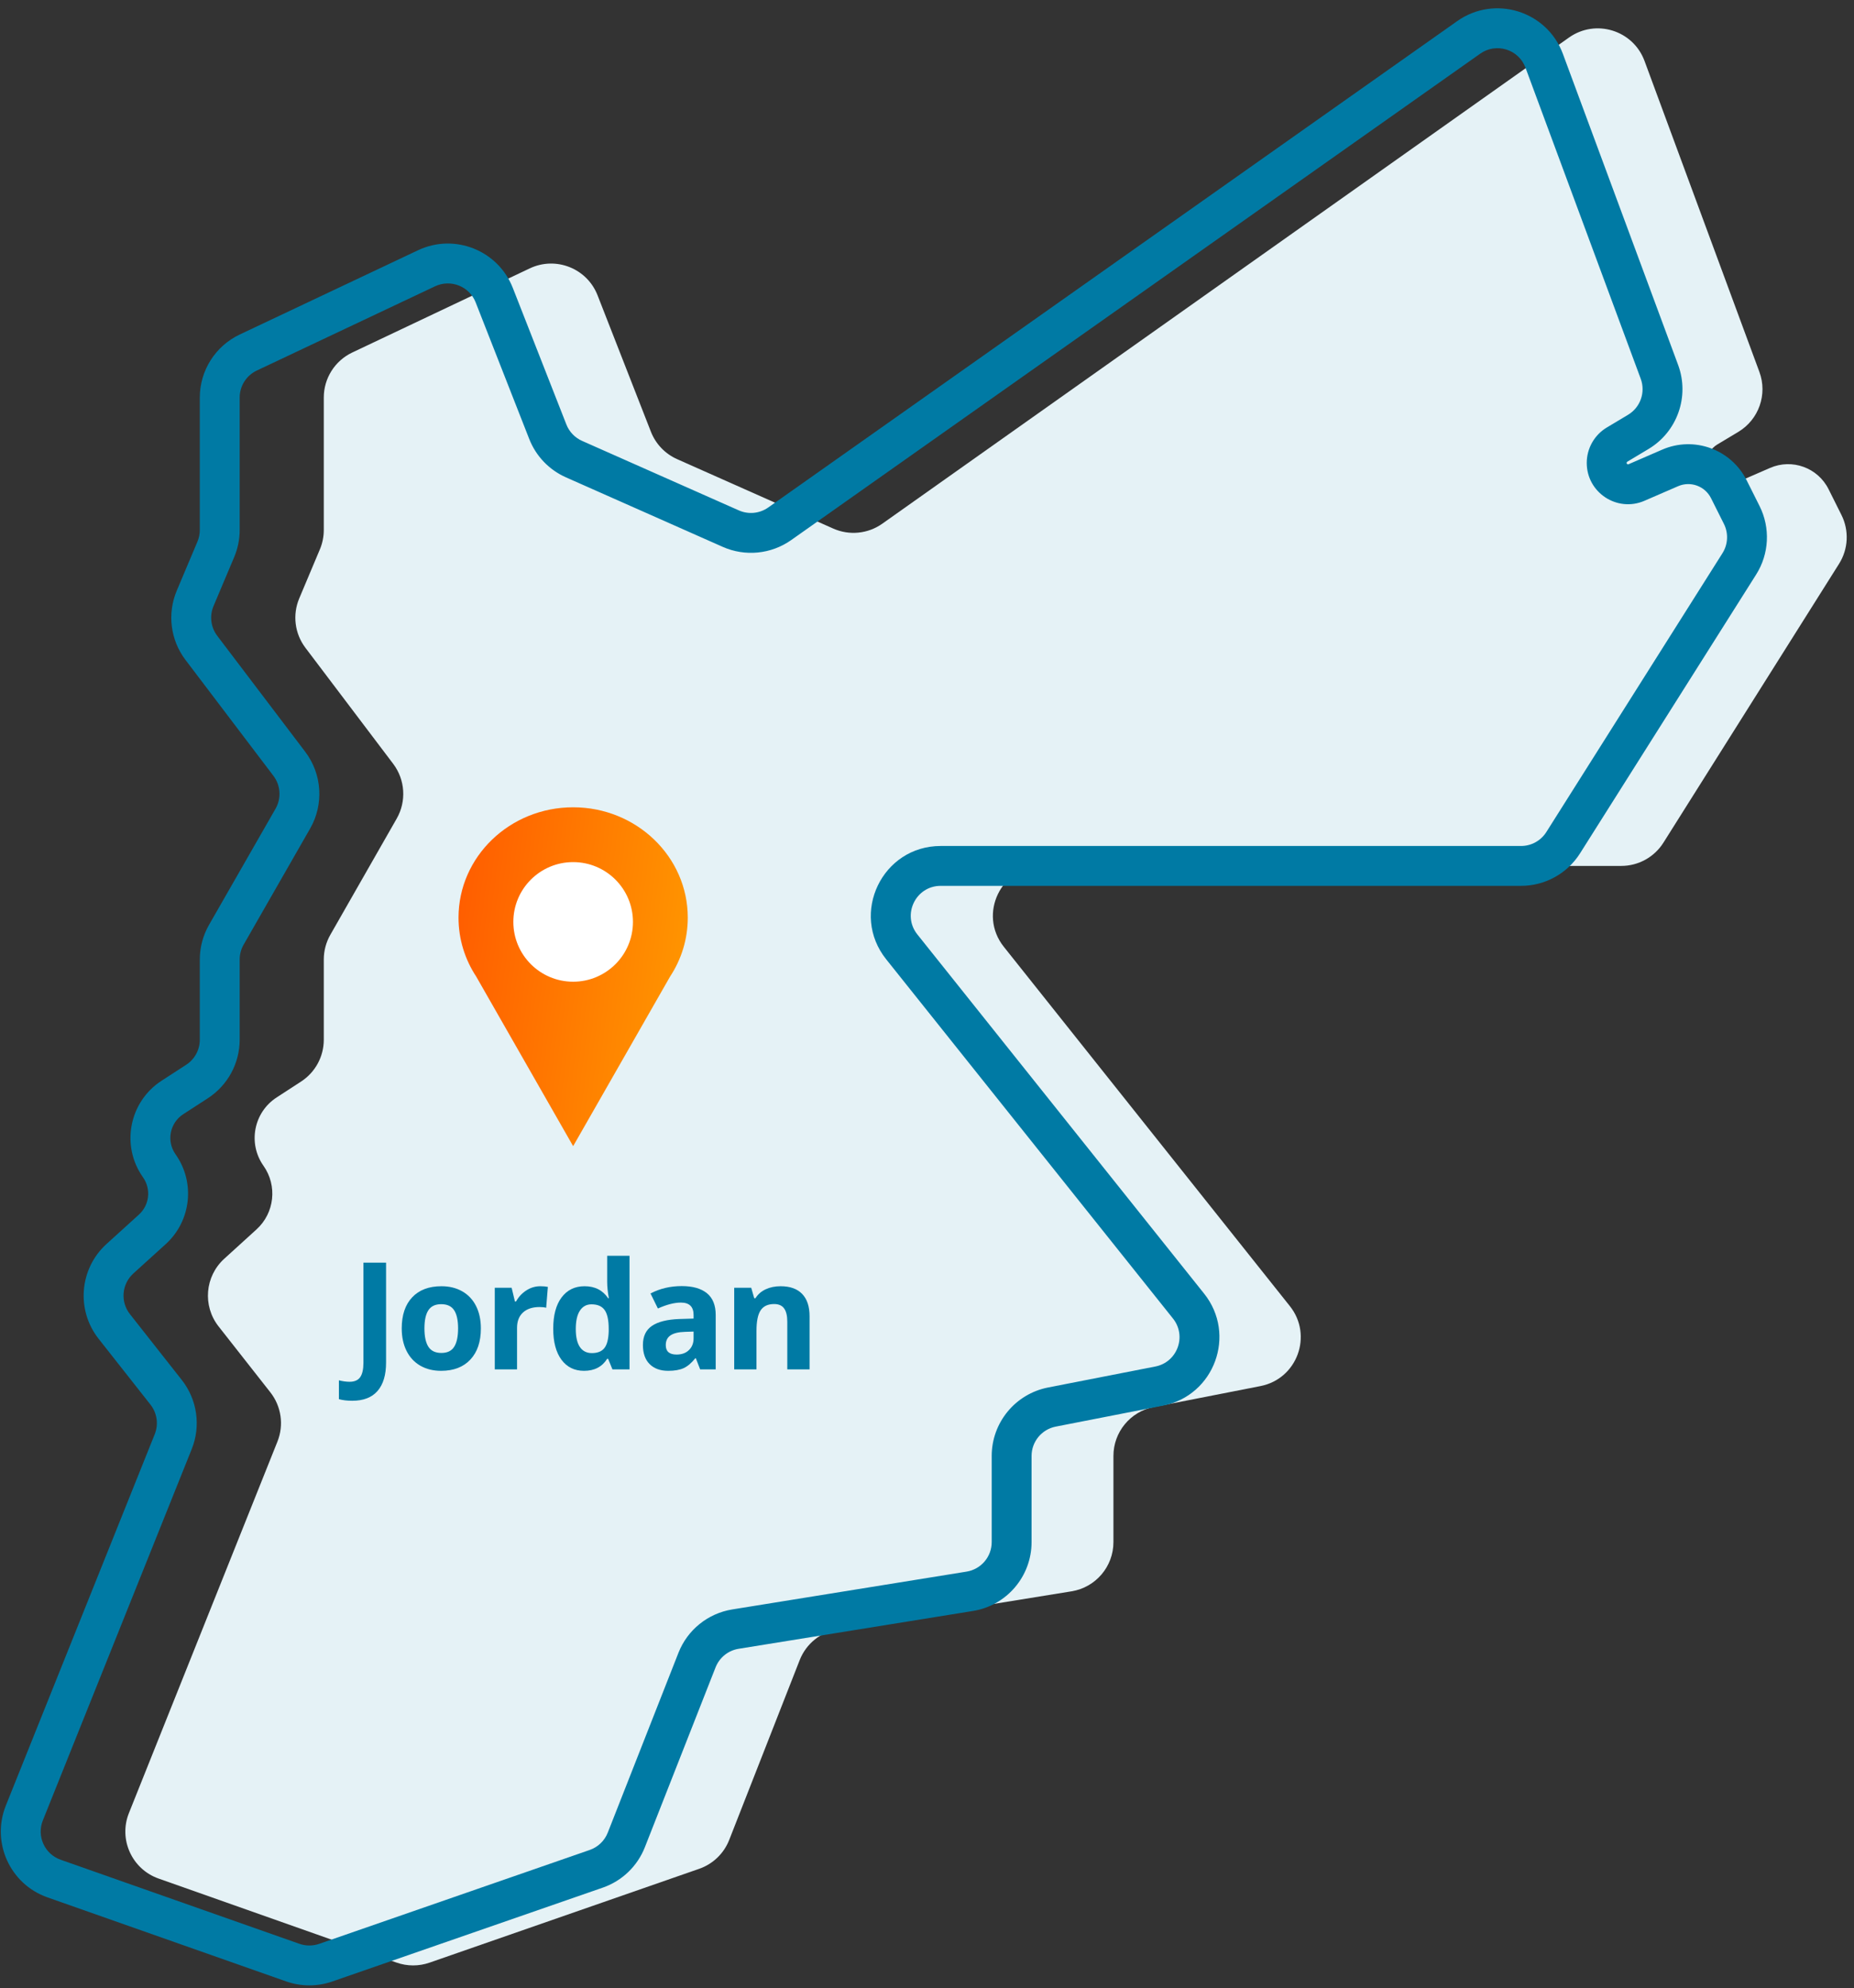 <svg width="372" height="399" viewBox="0 0 372 399" fill="none" xmlns="http://www.w3.org/2000/svg">
<rect x="0" y="0" width="372" height="399" fill="#333333" stroke="none"/>
<path d="M106.299 53.856L70.684 70.737C67.192 72.392 64.967 75.91 64.967 79.773V106.36C64.967 107.693 64.701 109.011 64.184 110.239L60.041 120.084C58.658 123.372 59.131 127.149 61.283 129.994L78.89 153.275C81.304 156.467 81.582 160.791 79.598 164.267L66.283 187.582C65.42 189.092 64.967 190.801 64.967 192.541V208.645C64.967 212.029 63.256 215.183 60.419 217.028L55.505 220.224C50.895 223.222 49.699 229.449 52.868 233.942C55.688 237.94 55.089 243.412 51.47 246.704L44.992 252.597C41.115 256.124 40.619 262.047 43.856 266.17L54.245 279.4C56.449 282.206 56.99 285.974 55.666 289.288L25.867 363.831C23.757 369.108 26.464 375.08 31.822 376.972L79.564 393.833C81.704 394.588 84.037 394.594 86.181 393.848L140.289 375.016C143.047 374.056 145.247 371.939 146.313 369.22L160.456 333.134C161.746 329.842 164.678 327.477 168.168 326.912L215.004 319.331C219.848 318.547 223.407 314.365 223.407 309.459V292.163C223.407 287.382 226.79 283.27 231.481 282.35L252.914 278.145C260.272 276.701 263.483 267.972 258.812 262.104L201.413 189.992C196.198 183.44 200.863 173.764 209.237 173.764H325.303C328.739 173.764 331.934 172 333.765 169.093L369 113.142C370.863 110.185 371.046 106.47 369.484 103.343L366.896 98.164C364.739 93.847 359.581 91.973 355.157 93.898L348.451 96.816C345.623 98.046 342.46 95.973 342.46 92.889C342.46 91.385 343.249 89.991 344.538 89.217L348.783 86.669C352.904 84.195 354.682 79.139 353.017 74.631L329.97 12.232C327.691 6.061 320.179 3.734 314.811 7.535L177.027 105.091C174.148 107.129 170.408 107.5 167.185 106.067L135.856 92.134C133.451 91.065 131.565 89.09 130.606 86.639L119.895 59.25C117.784 53.851 111.538 51.373 106.299 53.856Z" fill="#E5F2F6"/>
<path fill-rule="evenodd" clip-rule="evenodd" d="M306.087 13.588C304.718 9.892 300.219 8.497 297 10.77L158.755 108.374C154.731 111.215 149.509 111.732 145.005 109.735L113.551 95.787C110.183 94.293 107.539 91.531 106.193 88.1L95.442 60.686C94.174 57.453 90.433 55.968 87.292 57.452L51.526 74.356C49.428 75.348 48.09 77.46 48.09 79.781V106.355C48.09 108.225 47.715 110.076 46.988 111.798L42.841 121.626C42.007 123.603 42.291 125.875 43.588 127.585L61.233 150.849C64.626 155.323 65.018 161.393 62.227 166.267L48.883 189.566C48.363 190.473 48.09 191.501 48.09 192.547V208.637C48.09 213.381 45.688 217.802 41.708 220.383L36.768 223.586C34.061 225.342 33.358 228.997 35.222 231.632C39.216 237.278 38.368 245.017 33.245 249.664L26.754 255.551C24.42 257.669 24.122 261.232 26.072 263.708L36.474 276.918C39.572 280.852 40.333 286.141 38.47 290.789L8.596 365.305C7.326 368.474 8.952 372.063 12.173 373.197L60.075 390.066C61.356 390.517 62.752 390.52 64.035 390.075L118.328 371.233C119.983 370.658 121.304 369.389 121.945 367.759L136.131 331.666C137.94 327.061 142.046 323.754 146.93 322.966L193.938 315.378C196.845 314.909 198.982 312.4 198.982 309.455V292.167C198.982 285.472 203.723 279.713 210.294 278.428L231.815 274.218C236.236 273.353 238.162 268.107 235.352 264.586L177.808 192.498C170.489 183.329 177.018 169.764 188.75 169.764H305.194C307.253 169.764 309.168 168.709 310.267 166.968L345.604 111.016C346.726 109.238 346.837 107.003 345.895 105.124L343.31 99.965C342.094 97.539 339.195 96.486 336.706 97.566L329.957 100.493C324.487 102.866 318.376 98.856 318.376 92.893C318.376 89.981 319.906 87.282 322.405 85.785L326.662 83.237C329.14 81.754 330.21 78.714 329.206 76.005L306.087 13.588ZM292.386 4.235C299.898 -1.068 310.395 2.187 313.589 10.809L336.708 73.227C339.049 79.547 336.554 86.639 330.771 90.101L326.514 92.65C326.429 92.701 326.376 92.793 326.376 92.893C326.376 92.968 326.392 93.005 326.405 93.029C326.423 93.061 326.455 93.099 326.504 93.131C326.554 93.163 326.601 93.177 326.637 93.181C326.664 93.184 326.705 93.184 326.773 93.154L333.522 90.227C339.907 87.457 347.344 90.158 350.462 96.381L353.047 101.54C355.245 105.925 354.987 111.14 352.368 115.288L317.031 171.24C314.466 175.301 309.998 177.764 305.194 177.764H188.75C183.722 177.764 180.924 183.578 184.061 187.507L241.604 259.595C248.161 267.81 243.666 280.051 233.351 282.069L211.83 286.279C209.014 286.83 206.982 289.298 206.982 292.167V309.455C206.982 316.326 201.996 322.181 195.213 323.276L148.204 330.864C146.111 331.201 144.352 332.619 143.576 334.592L129.39 370.685C127.895 374.49 124.812 377.45 120.951 378.79L66.658 397.633C63.664 398.672 60.407 398.664 57.418 397.612L9.515 380.743C2.001 378.097 -1.793 369.722 1.171 362.328L31.044 287.812C31.843 285.82 31.517 283.553 30.189 281.867L19.787 268.657C15.237 262.88 15.933 254.567 21.38 249.626L27.87 243.739C29.997 241.809 30.349 238.596 28.691 236.252C24.203 229.908 25.895 221.103 32.415 216.874L37.355 213.671C39.06 212.565 40.09 210.67 40.09 208.637V192.547C40.09 190.106 40.728 187.708 41.941 185.59L55.285 162.291C56.481 160.202 56.313 157.601 54.858 155.683L37.214 132.419C34.189 128.43 33.524 123.129 35.47 118.516L39.618 108.688C39.929 107.95 40.09 107.156 40.09 106.355V79.781C40.09 74.366 43.212 69.437 48.108 67.124L83.874 50.219C91.202 46.756 99.93 50.22 102.89 57.766L113.641 85.18C114.218 86.65 115.351 87.834 116.794 88.474L148.249 102.422C150.179 103.278 152.417 103.056 154.141 101.839L292.386 4.235Z" fill="#007AA4"/>
<path d="M134.447 195.972C136.697 192.55 138 188.494 138 184.145C138 171.914 127.703 162 115 162C102.297 162 92 171.914 92 184.145C92 188.494 93.303 192.55 95.553 195.972L115 230L134.447 195.972Z" fill="url(#paint0_linear_524_9742)"/>
<path d="M127 185C127 178.372 121.628 173 115 173C108.372 173 103 178.372 103 185C103 191.628 108.372 197 115 197C121.628 197 127 191.628 127 185Z" fill="white"/>
<path d="M70.681 281.092C69.655 281.092 68.762 280.984 68 280.77V276.99C68.781 277.186 69.494 277.283 70.139 277.283C71.135 277.283 71.848 276.971 72.277 276.346C72.707 275.73 72.922 274.764 72.922 273.445V253.377H77.463V273.416C77.463 275.916 76.892 277.82 75.749 279.129C74.606 280.438 72.917 281.092 70.681 281.092Z" fill="#007AA4"/>
<path d="M85.162 266.575C85.162 268.196 85.425 269.422 85.953 270.252C86.49 271.082 87.359 271.497 88.56 271.497C89.751 271.497 90.606 271.087 91.123 270.267C91.651 269.437 91.915 268.206 91.915 266.575C91.915 264.954 91.651 263.738 91.123 262.928C90.596 262.117 89.732 261.712 88.531 261.712C87.339 261.712 86.48 262.117 85.953 262.928C85.425 263.729 85.162 264.944 85.162 266.575ZM96.485 266.575C96.485 269.241 95.782 271.326 94.375 272.83C92.969 274.334 91.011 275.086 88.501 275.086C86.929 275.086 85.542 274.744 84.341 274.061C83.14 273.367 82.217 272.376 81.573 271.087C80.928 269.798 80.606 268.294 80.606 266.575C80.606 263.899 81.304 261.819 82.701 260.335C84.097 258.851 86.06 258.108 88.589 258.108C90.162 258.108 91.548 258.45 92.749 259.134C93.951 259.817 94.873 260.799 95.518 262.078C96.162 263.357 96.485 264.856 96.485 266.575Z" fill="#007AA4"/>
<path d="M108.417 258.108C109.022 258.108 109.525 258.152 109.926 258.24L109.589 262.43C109.227 262.332 108.788 262.283 108.27 262.283C106.845 262.283 105.731 262.649 104.93 263.382C104.139 264.114 103.744 265.14 103.744 266.458V274.793H99.276V258.416H102.66L103.319 261.17H103.539C104.047 260.252 104.73 259.515 105.59 258.958C106.459 258.392 107.401 258.108 108.417 258.108Z" fill="#007AA4"/>
<path d="M117.185 275.086C115.261 275.086 113.747 274.339 112.644 272.845C111.55 271.351 111.003 269.28 111.003 266.634C111.003 263.948 111.56 261.858 112.673 260.364C113.796 258.86 115.339 258.108 117.302 258.108C119.362 258.108 120.935 258.909 122.019 260.511H122.165C121.941 259.29 121.828 258.201 121.828 257.244V252H126.311V274.793H122.883L122.019 272.669H121.828C120.813 274.28 119.265 275.086 117.185 275.086ZM118.752 271.526C119.895 271.526 120.73 271.194 121.257 270.53C121.794 269.866 122.087 268.738 122.136 267.146V266.663C122.136 264.905 121.862 263.646 121.316 262.884C120.779 262.122 119.9 261.741 118.679 261.741C117.683 261.741 116.906 262.166 116.35 263.016C115.803 263.855 115.529 265.081 115.529 266.692C115.529 268.304 115.808 269.515 116.364 270.325C116.921 271.126 117.717 271.526 118.752 271.526Z" fill="#007AA4"/>
<path d="M140.484 274.793L139.62 272.566H139.503C138.751 273.514 137.974 274.173 137.173 274.544C136.382 274.905 135.347 275.086 134.068 275.086C132.496 275.086 131.255 274.637 130.347 273.738C129.449 272.84 129 271.561 129 269.9C129 268.162 129.605 266.883 130.816 266.062C132.037 265.232 133.873 264.773 136.324 264.686L139.166 264.598V263.88C139.166 262.22 138.316 261.39 136.617 261.39C135.308 261.39 133.77 261.785 132.003 262.576L130.523 259.559C132.408 258.572 134.498 258.079 136.793 258.079C138.99 258.079 140.674 258.558 141.846 259.515C143.018 260.472 143.604 261.927 143.604 263.88V274.793H140.484ZM139.166 267.205L137.437 267.264C136.138 267.303 135.171 267.537 134.537 267.967C133.902 268.396 133.585 269.051 133.585 269.93C133.585 271.189 134.307 271.819 135.753 271.819C136.788 271.819 137.613 271.521 138.228 270.926C138.853 270.33 139.166 269.539 139.166 268.553V267.205Z" fill="#007AA4"/>
<path d="M162.436 274.793H157.968V265.228C157.968 264.046 157.758 263.162 157.338 262.576C156.918 261.98 156.249 261.683 155.331 261.683C154.081 261.683 153.178 262.103 152.621 262.942C152.064 263.772 151.786 265.154 151.786 267.088V274.793H147.318V258.416H150.731L151.332 260.511H151.581C152.079 259.72 152.763 259.124 153.632 258.724C154.511 258.313 155.507 258.108 156.62 258.108C158.524 258.108 159.97 258.626 160.956 259.661C161.942 260.687 162.436 262.171 162.436 264.114V274.793Z" fill="#007AA4"/>
<defs>
<linearGradient id="paint0_linear_524_9742" x1="92.579" y1="166.25" x2="144.222" y2="172.998" gradientUnits="userSpaceOnUse">
<stop stop-color="#FF5C00"/>
<stop offset="1" stop-color="#FF9900"/>
</linearGradient>
</defs>
</svg>
